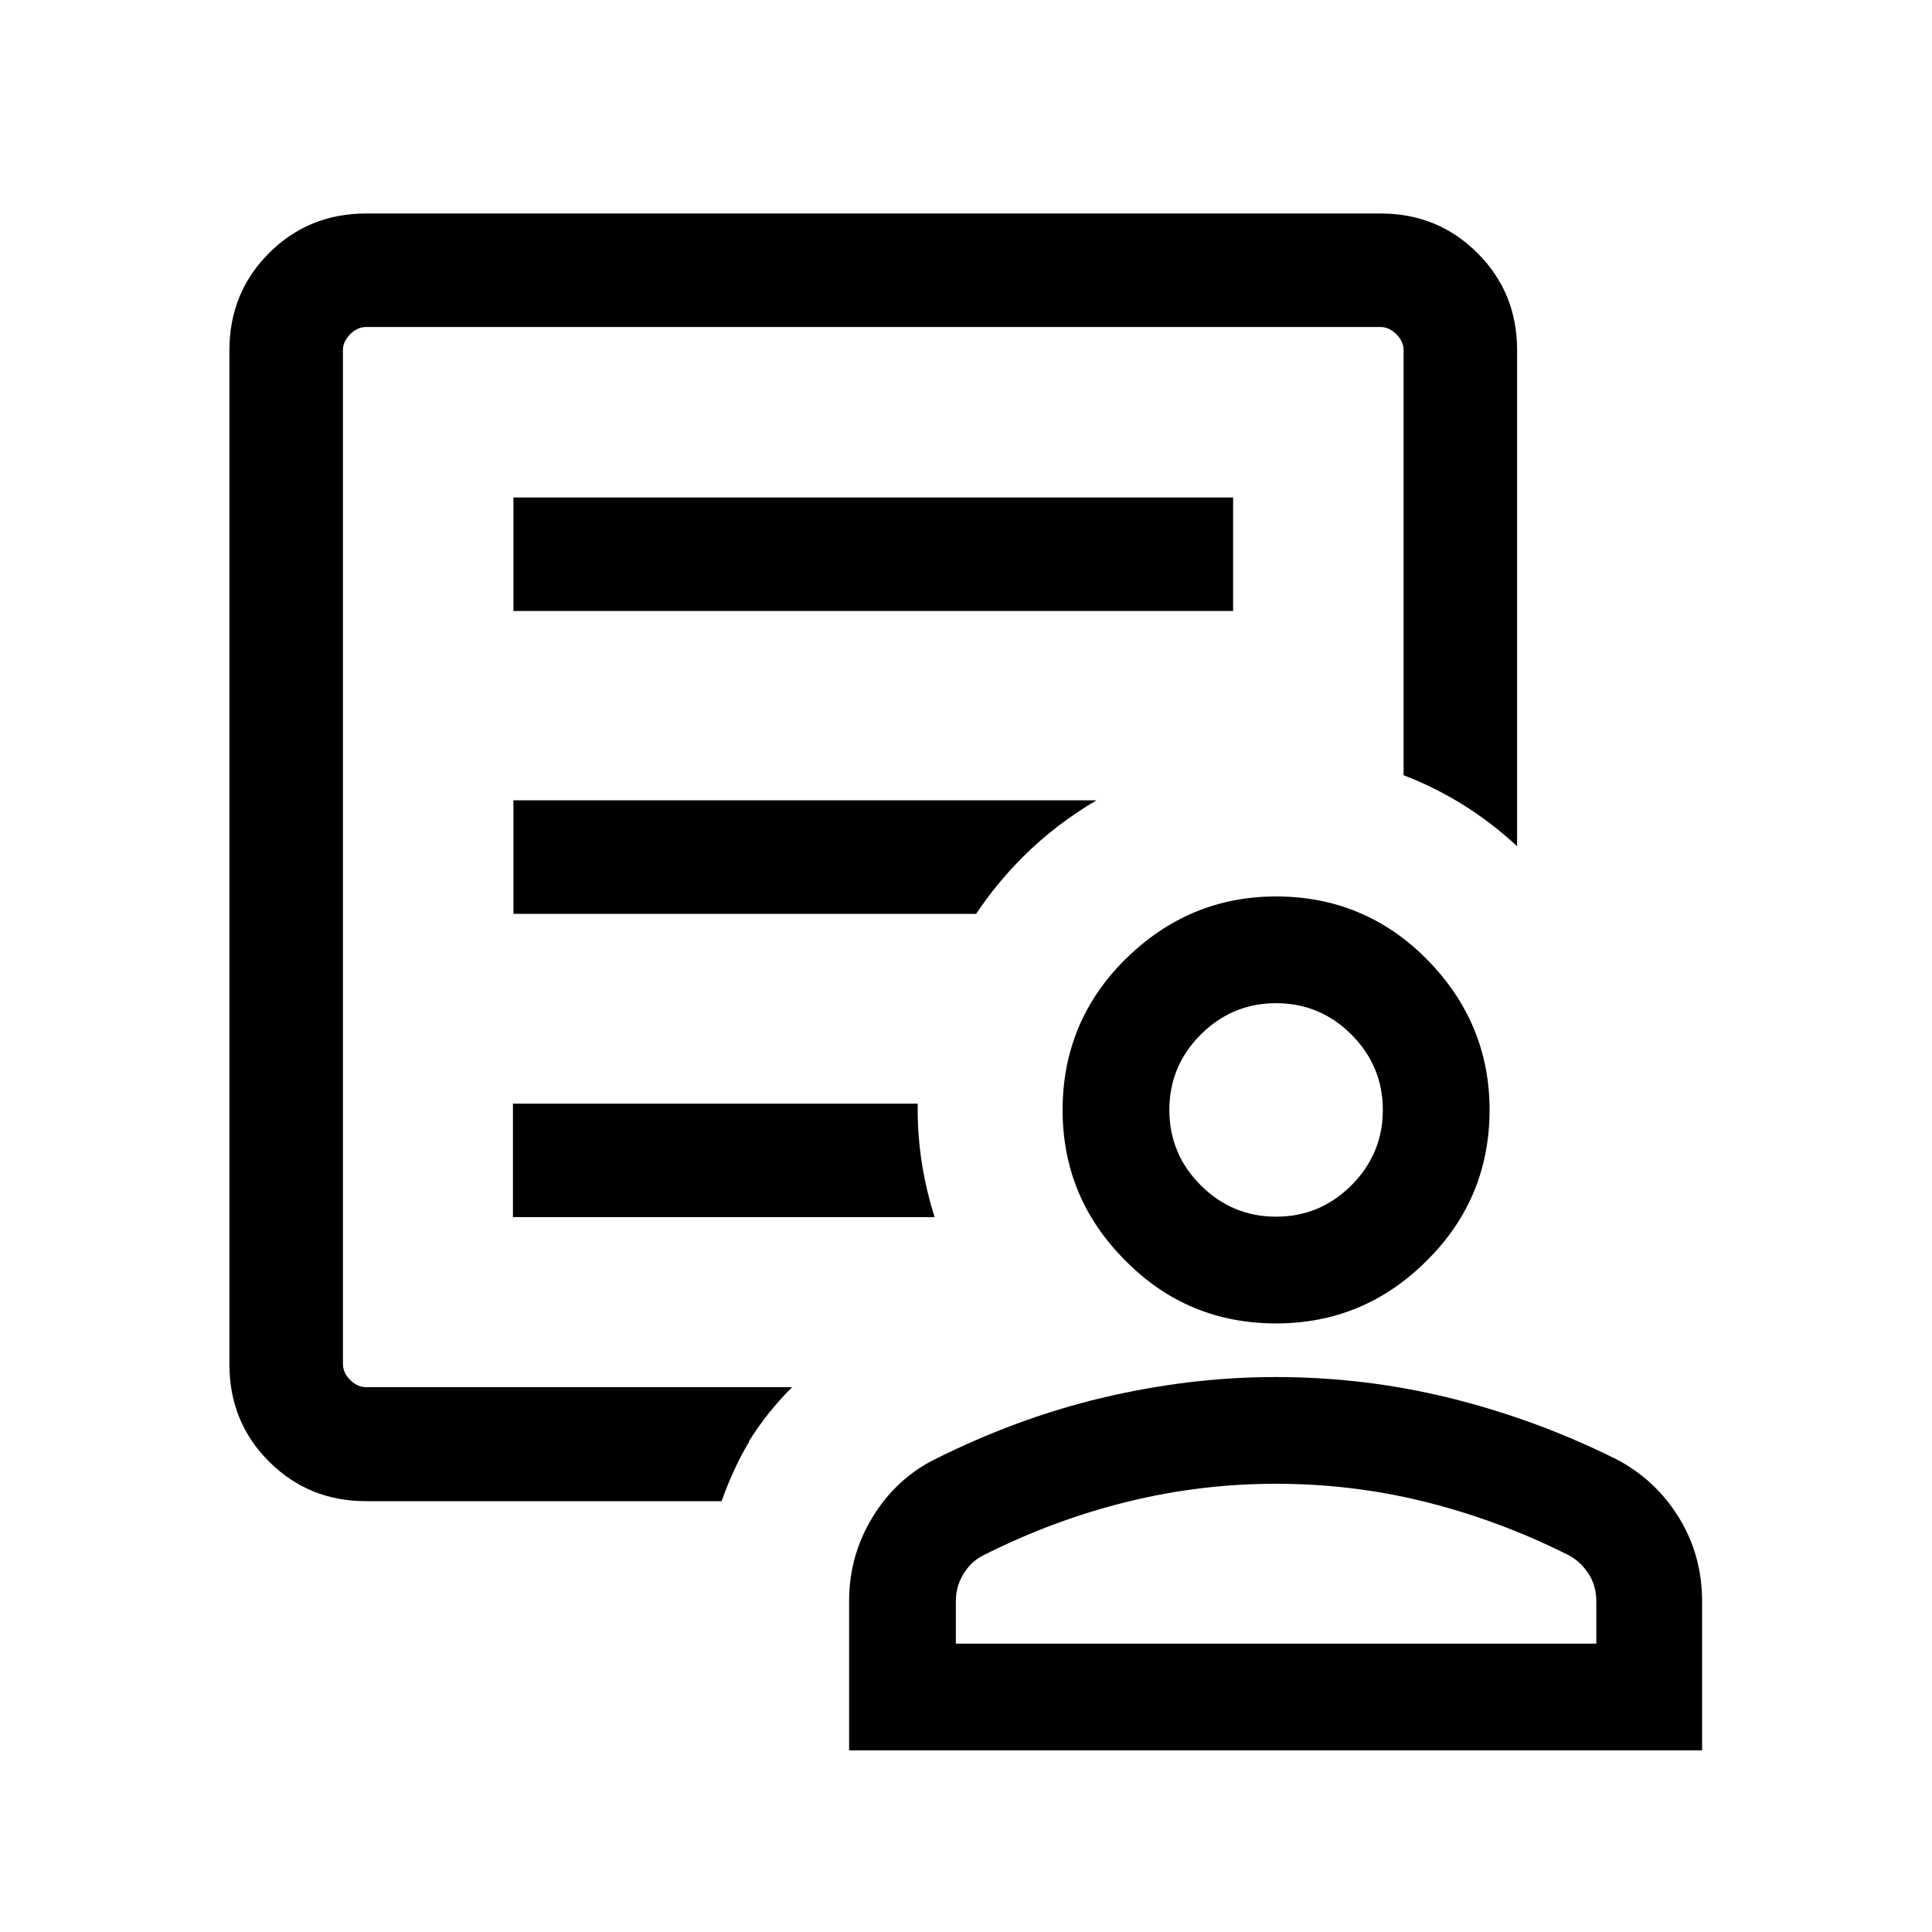 <?xml version="1.0" encoding="UTF-8"?>
<svg xmlns="http://www.w3.org/2000/svg" id="Layer_1" data-name="Layer 1" viewBox="0 0 40 40">
  <path d="M26.42,27.4c-1.22,0-2.26-.43-3.12-1.3-.87-.87-1.3-1.91-1.3-3.12s.43-2.26,1.3-3.12,1.91-1.3,3.12-1.3,2.26.43,3.12,1.3,1.3,1.91,1.3,3.12-.43,2.26-1.3,3.12c-.87.87-1.91,1.3-3.12,1.3ZM17.58,36.24v-3.09c0-.63.16-1.2.48-1.73s.75-.93,1.28-1.2c1.14-.57,2.3-1,3.48-1.28s2.38-.43,3.59-.43,2.41.14,3.59.43,2.34.71,3.48,1.28c.53.28.96.68,1.28,1.2s.48,1.1.48,1.73v3.09h-17.68ZM19.79,34.03h13.26v-.88c0-.2-.05-.39-.15-.55s-.23-.29-.4-.39c-.99-.5-2-.87-3.01-1.12s-2.03-.37-3.07-.37-2.05.12-3.07.37-2.02.62-3.01,1.12c-.17.09-.3.22-.4.39s-.15.35-.15.55v.88ZM26.42,25.19c.61,0,1.13-.22,1.56-.65s.65-.95.65-1.56-.22-1.13-.65-1.56-.95-.65-1.56-.65-1.13.22-1.56.65-.65.95-.65,1.56.22,1.13.65,1.56.95.65,1.56.65Z"></path>
  <g>
    <rect x="10.63" y="10.3" width="14.9" height="2.35"></rect>
    <path d="M10.63,18.92h9.58c.28-.42.6-.81.97-1.18.47-.47.98-.85,1.52-1.17h-12.07v2.35Z"></path>
    <path d="M15.5,29.85c.26-.42.56-.79.9-1.13H7.58c-.12,0-.23-.05-.33-.15-.1-.1-.15-.21-.15-.33V7.25c0-.12.05-.23.15-.33.1-.1.21-.15.33-.15h21c.12,0,.23.05.33.15.1.1.15.21.15.33v8.8c.86.33,1.65.82,2.35,1.47V7.25c0-.79-.27-1.46-.82-2.01s-1.22-.82-2.01-.82H7.58c-.79,0-1.46.27-2.01.82-.55.55-.82,1.22-.82,2.01v21c0,.79.27,1.46.82,2.01s1.22.82,2.01.82h7.36c.15-.42.33-.83.57-1.23Z"></path>
    <path d="M10.63,25.2h8.72c-.22-.7-.35-1.44-.35-2.21,0-.05,0-.09,0-.14h-8.38v2.35Z"></path>
  </g>
</svg>
